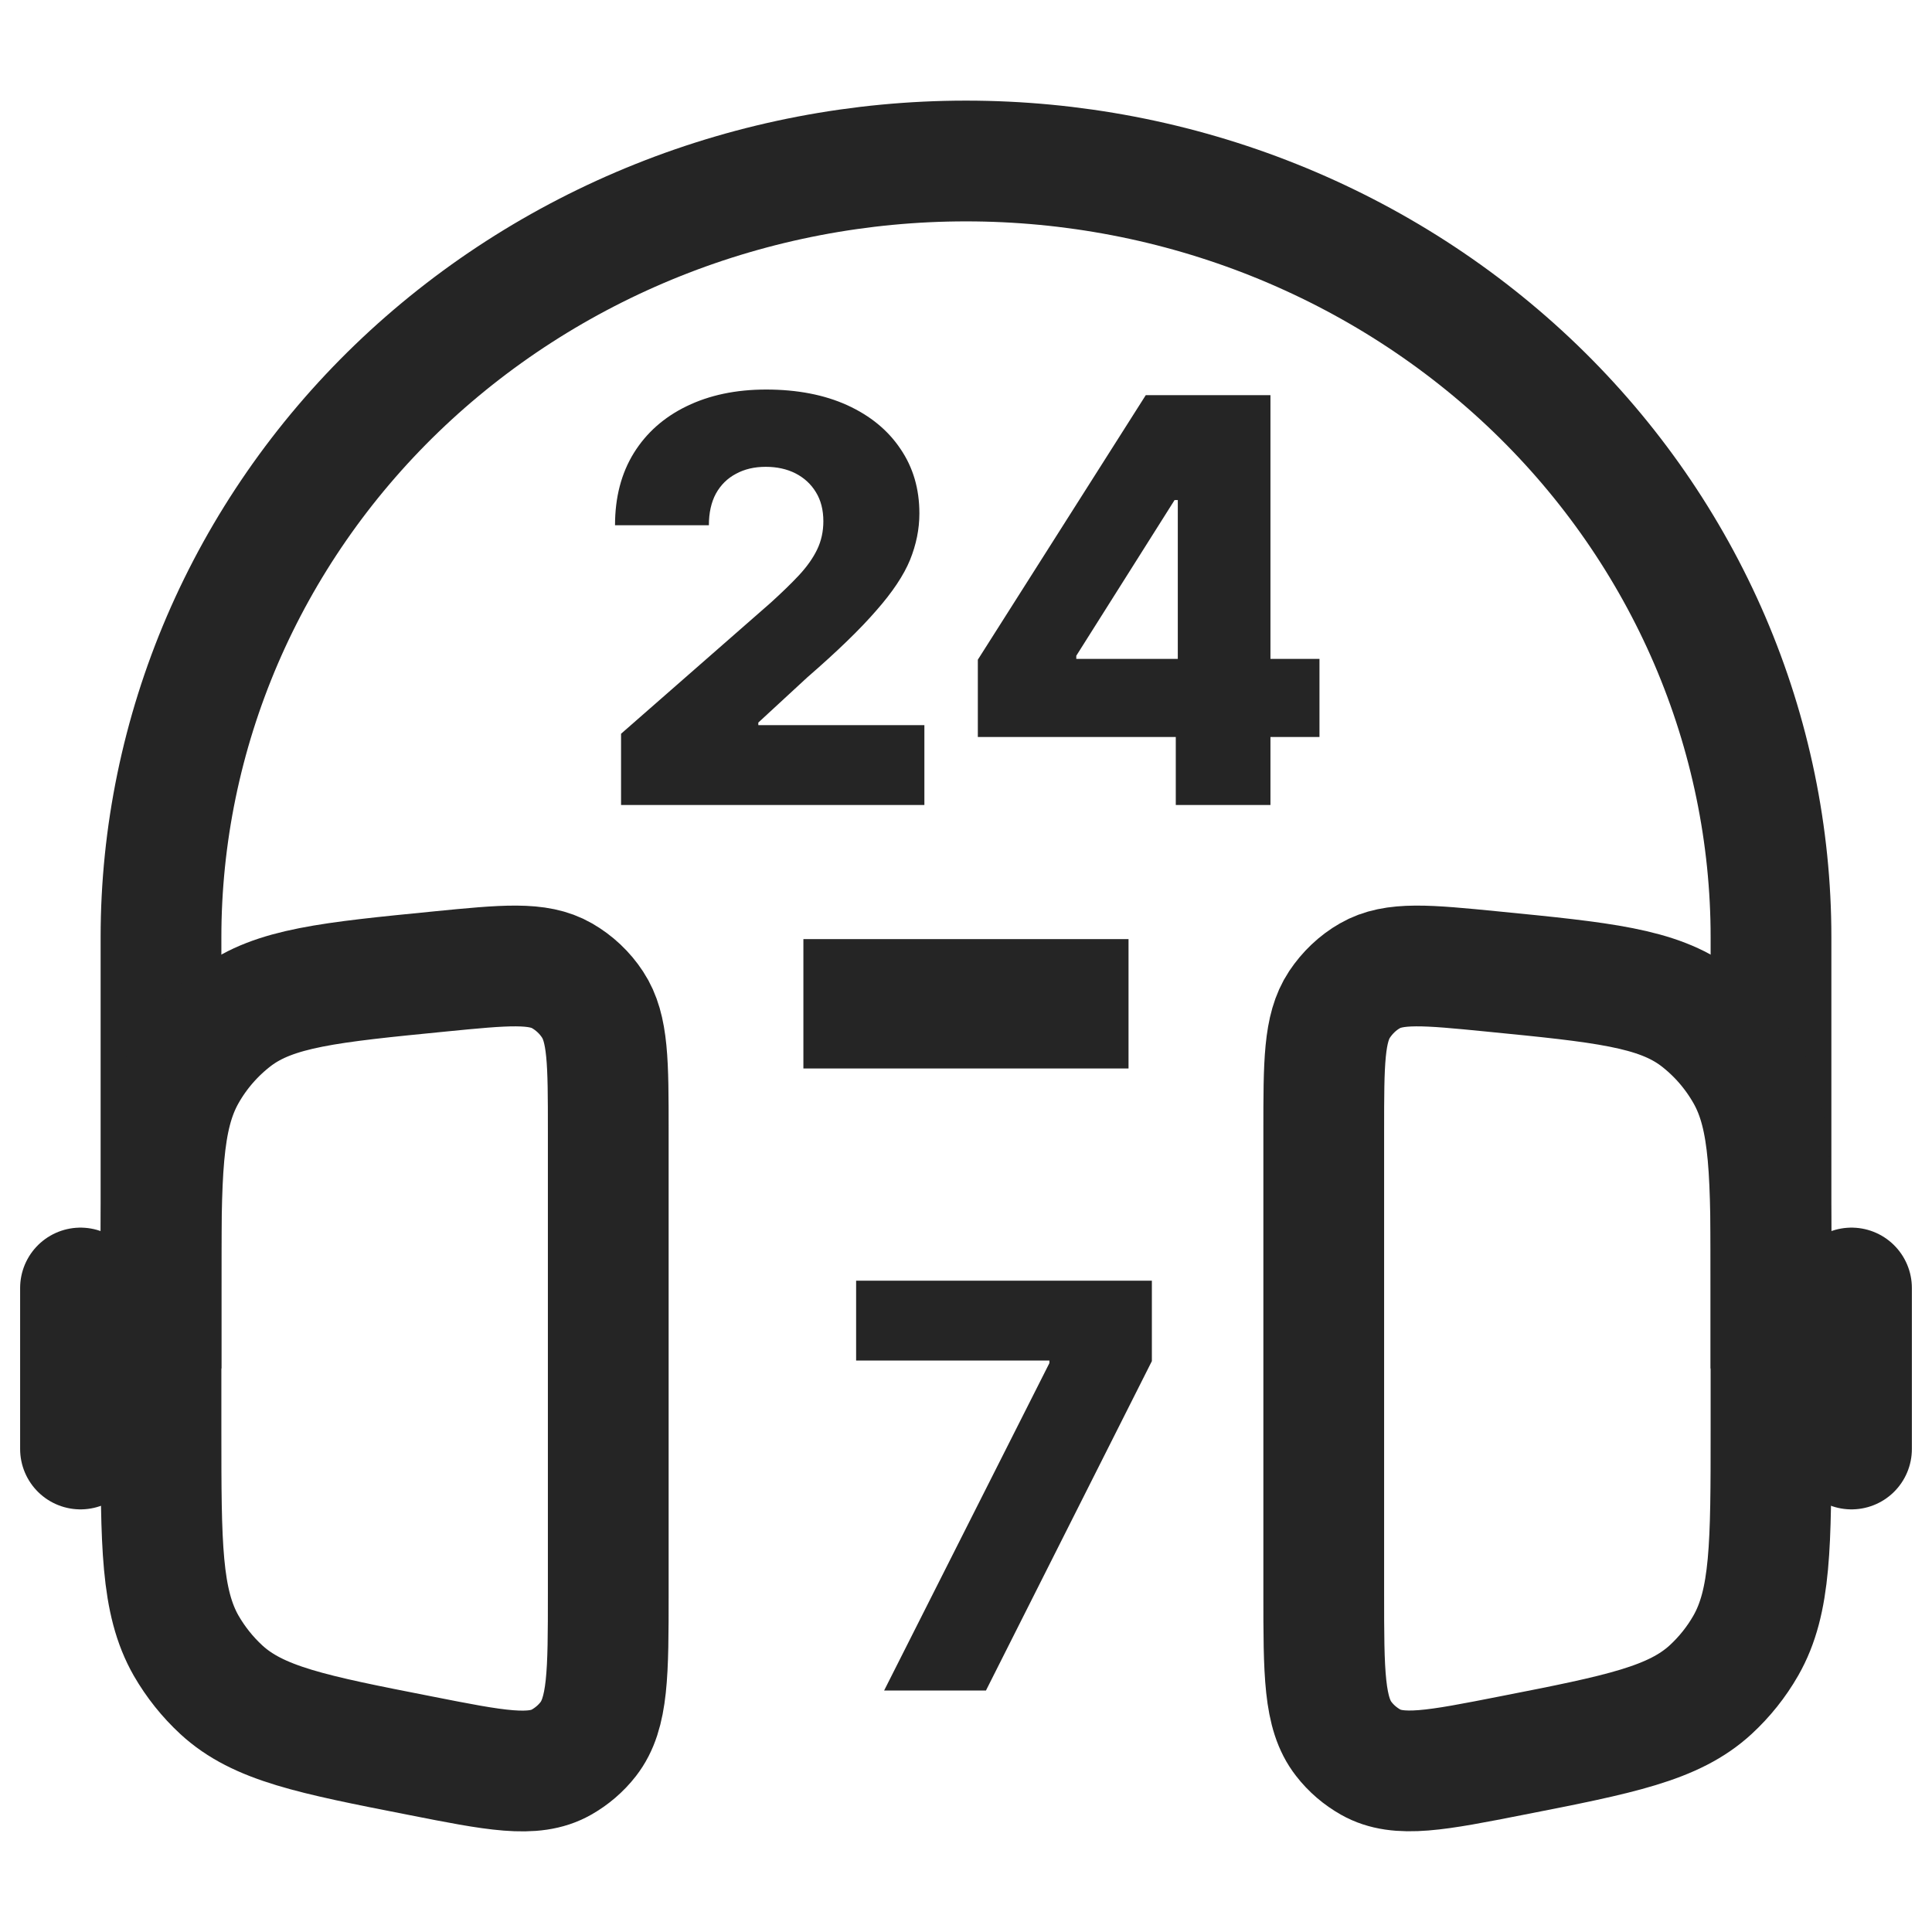 <svg width="24" height="24" viewBox="0 0 24 24" fill="none" xmlns="http://www.w3.org/2000/svg">
<path d="M22 17V11.643C22 10.377 21.741 9.123 21.239 7.953C20.736 6.783 20 5.72 19.071 4.824C18.142 3.929 17.04 3.219 15.827 2.734C14.614 2.249 13.313 2 12 2C10.687 2 9.386 2.249 8.173 2.734C6.96 3.219 5.858 3.929 4.929 4.824C4 5.72 3.264 6.783 2.761 7.953C2.259 9.123 2 10.377 2 11.643V17" stroke="#252525" stroke-width="1.5"/>
<path d="M23 16V18M1 16V18" stroke="#252525" stroke-width="1.5" stroke-linecap="round"/>
<path d="M7.556 14.049C7.556 13.2 7.556 12.775 7.361 12.479C7.265 12.332 7.135 12.21 6.983 12.122C6.682 11.948 6.276 11.988 5.463 12.068C4.094 12.203 3.41 12.271 2.919 12.639C2.669 12.829 2.461 13.067 2.308 13.339C2 13.885 2 14.599 2 16.032V17.77C2 19.187 2 19.896 2.313 20.444C2.431 20.648 2.578 20.832 2.749 20.99C3.208 21.413 3.876 21.546 5.213 21.808C6.154 21.994 6.626 22.087 6.973 21.891C7.102 21.818 7.216 21.721 7.307 21.604C7.556 21.284 7.556 20.786 7.556 19.788V14.049ZM16.444 14.049C16.444 13.2 16.444 12.775 16.639 12.479C16.737 12.332 16.866 12.208 17.017 12.122C17.318 11.948 17.724 11.988 18.537 12.068C19.906 12.203 20.59 12.271 21.081 12.639C21.329 12.827 21.537 13.065 21.692 13.339C22 13.884 22 14.598 22 16.03V17.769C22 19.186 22 19.895 21.687 20.442C21.57 20.647 21.422 20.831 21.251 20.989C20.792 21.411 20.124 21.545 18.787 21.807C17.846 21.992 17.374 22.086 17.027 21.89C16.898 21.817 16.784 21.72 16.693 21.602C16.444 21.284 16.444 20.786 16.444 19.788V14.049Z" stroke="#252525" stroke-width="1.5"/>
<path d="M7.715 10V9.115L9.572 7.489C9.711 7.363 9.83 7.248 9.927 7.144C10.025 7.038 10.1 6.932 10.151 6.826C10.203 6.718 10.228 6.601 10.228 6.475C10.228 6.334 10.197 6.214 10.136 6.115C10.075 6.014 9.99 5.936 9.883 5.881C9.775 5.826 9.651 5.799 9.512 5.799C9.371 5.799 9.248 5.828 9.142 5.886C9.036 5.942 8.953 6.024 8.893 6.132C8.835 6.24 8.806 6.371 8.806 6.525H7.64C7.64 6.178 7.718 5.879 7.874 5.627C8.03 5.376 8.249 5.182 8.53 5.046C8.814 4.908 9.143 4.839 9.517 4.839C9.903 4.839 10.239 4.904 10.524 5.033C10.809 5.163 11.029 5.343 11.185 5.575C11.343 5.806 11.421 6.073 11.421 6.378C11.421 6.572 11.382 6.764 11.305 6.955C11.227 7.145 11.087 7.356 10.884 7.586C10.684 7.817 10.399 8.093 10.029 8.414L9.42 8.976V9.008H11.483V10H7.715ZM12.147 9.155V8.195L14.233 4.909H15.086V6.212H14.591L13.37 8.146V8.185H16.391V9.155H12.147ZM14.606 10V8.862L14.631 8.441V4.909H15.782V10H14.606Z" fill="#252525"/>
<path d="M10.983 21L13.036 16.933V16.901H10.635V15.909H14.309V16.908L12.248 21H10.983Z" fill="#252525"/>
<path d="M14.019 11.666V13.273H9.98V11.666H14.019Z" fill="#252525"/>
</svg>
